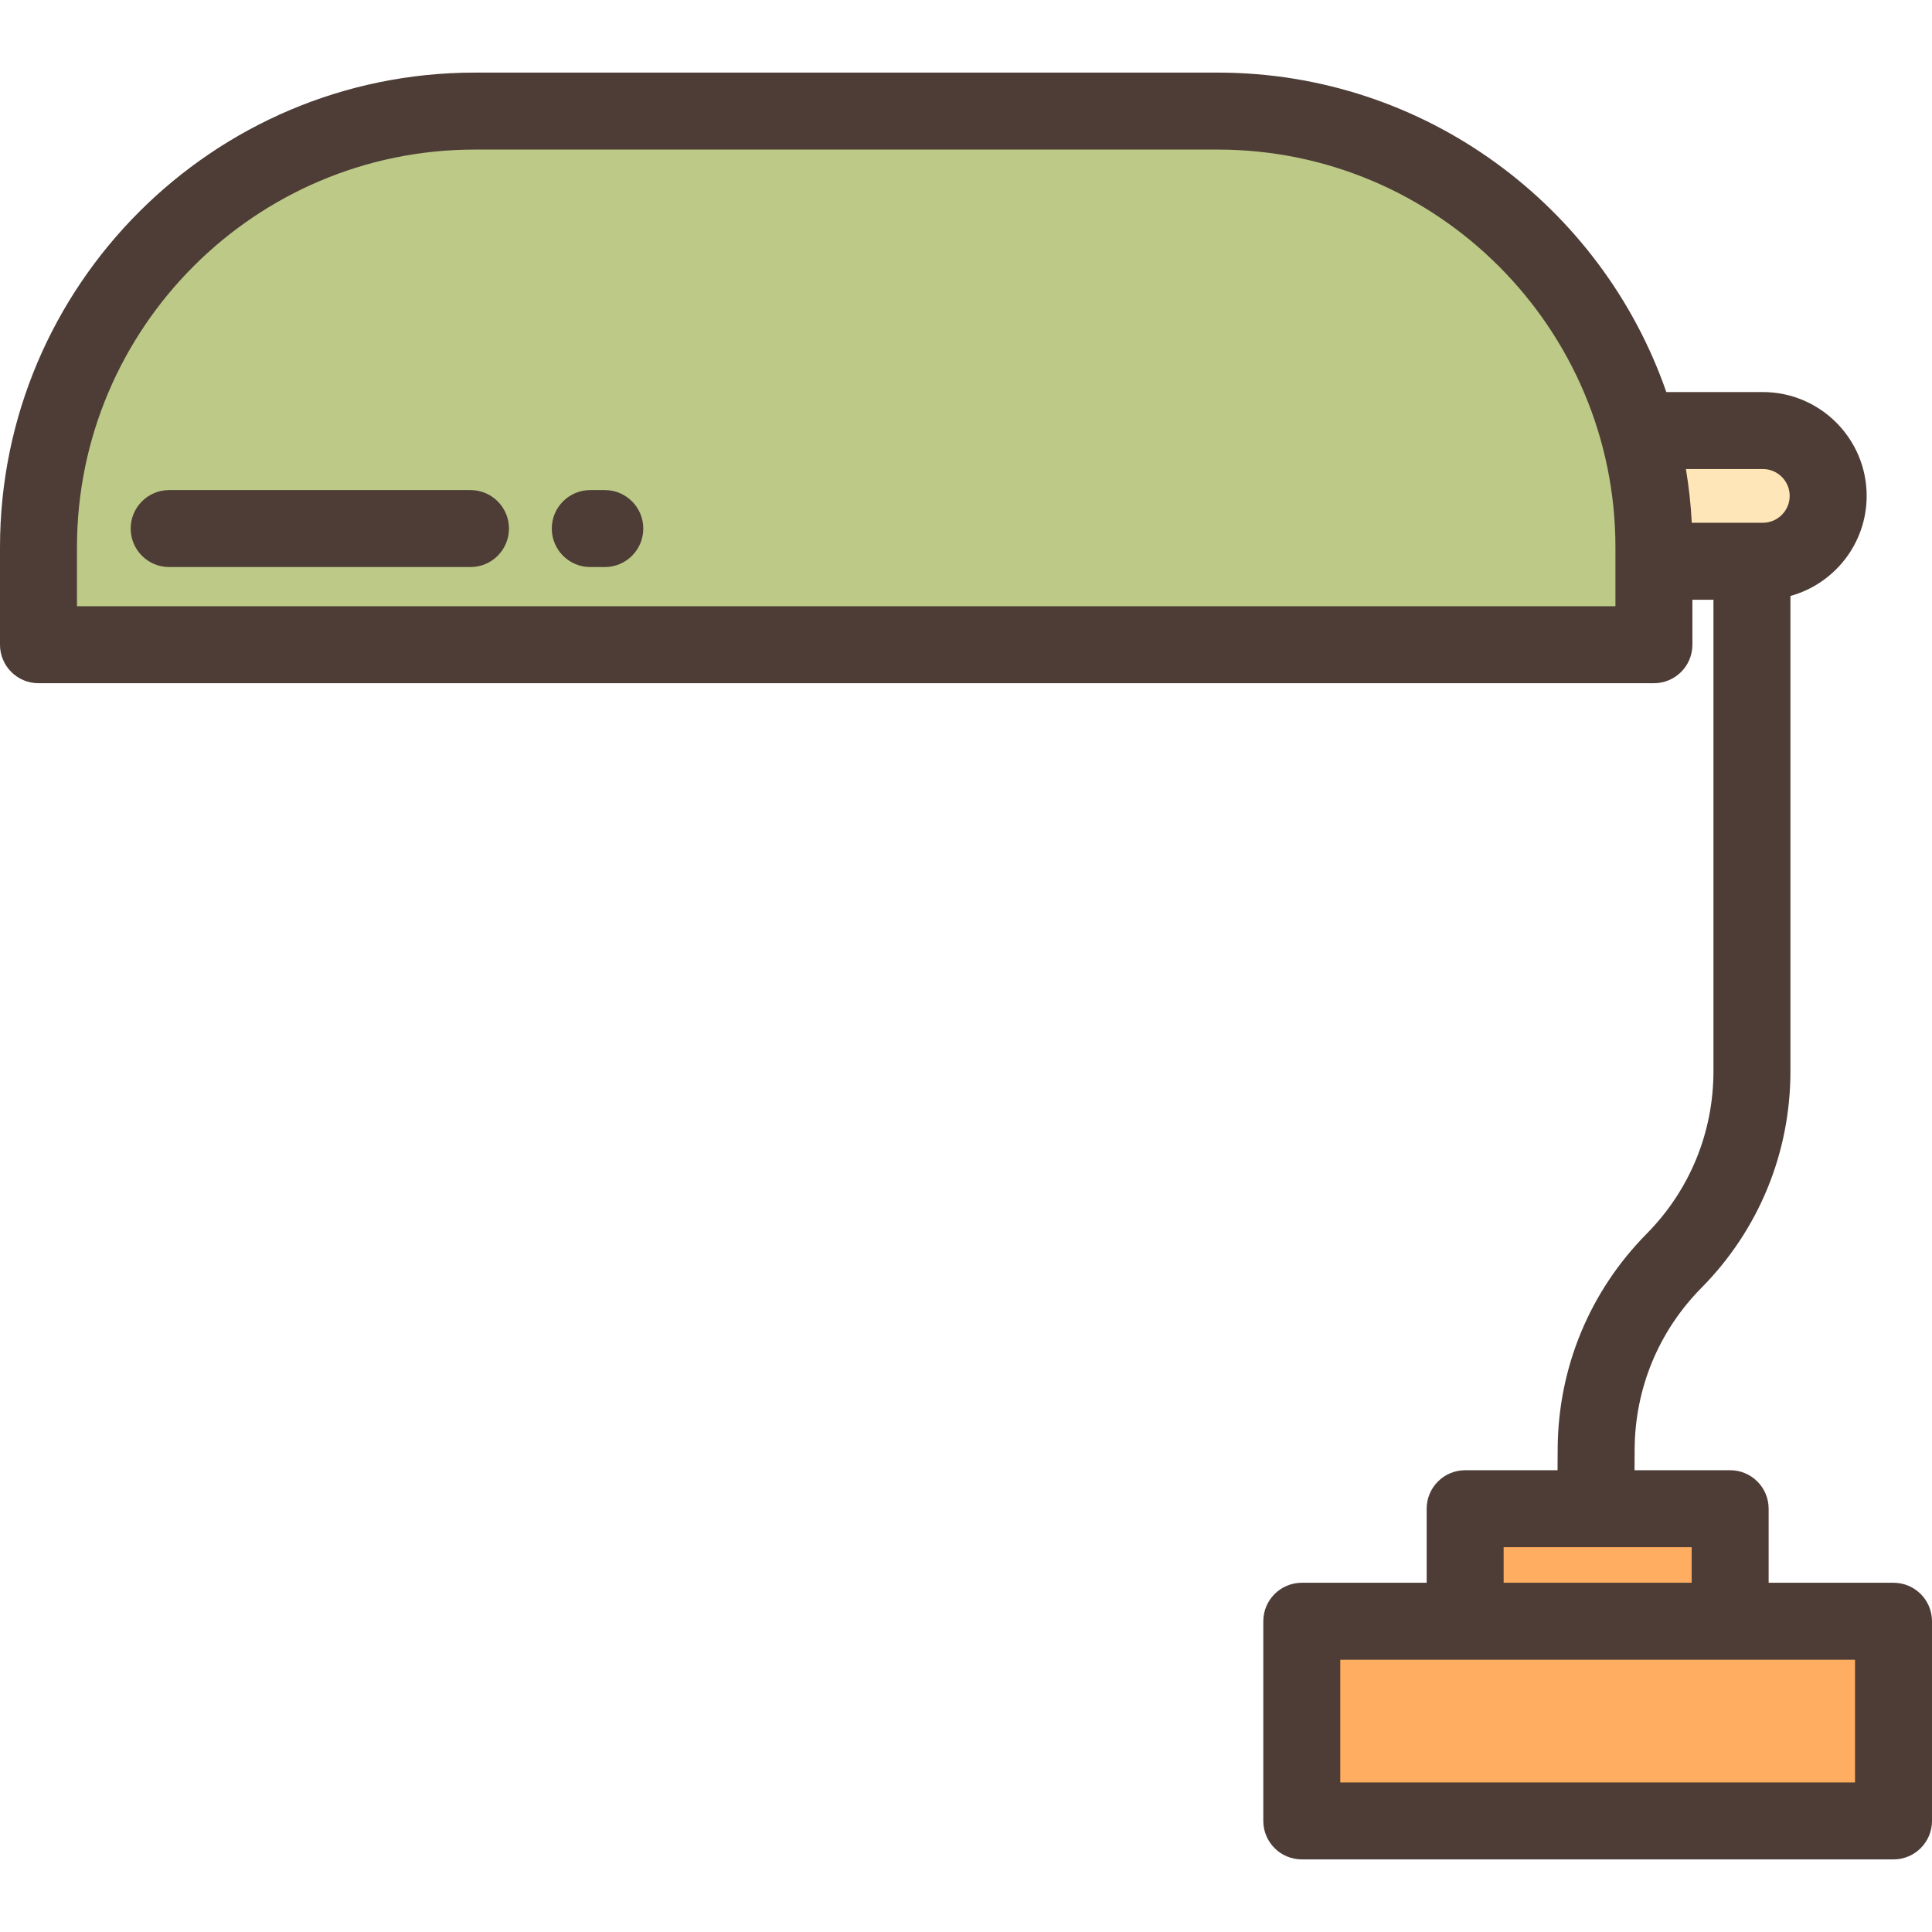 <?xml version="1.0" encoding="iso-8859-1"?>
<!-- Uploaded to: SVG Repo, www.svgrepo.com, Generator: SVG Repo Mixer Tools -->
<svg version="1.1" id="Layer_1" xmlns="http://www.w3.org/2000/svg" xmlns:xlink="http://www.w3.org/1999/xlink" 
	 viewBox="0 0 512 512" xml:space="preserve">
<path style="fill:#FFE6B8;" d="M467.167,114.1h-49.064v34.633h49.064c9.564,0,17.316-7.753,17.316-17.316l0,0
	C484.485,121.853,476.731,114.1,467.167,114.1z"/>
<path style="fill:#BCC987;" d="M438.307,170.861H10.199v-25.815c0-63.847,51.758-115.605,115.605-115.605h196.898
	c63.847,0,115.605,51.758,115.605,115.605L438.307,170.861L438.307,170.861z"/>
<g>
	<rect x="388.284" y="399.83" style="fill:#FFAD61;" width="70.229" height="29.822"/>
	<rect x="344.988" y="429.652" style="fill:#FFAD61;" width="156.813" height="52.912"/>
</g>
<g>
	<path style="fill:#4D3D36;" d="M501.801,419.45h-33.092v-19.624c0-5.632-4.566-10.199-10.199-10.199h-25.341l0.03-5.582
		c0.086-16.11,6.37-31.292,17.696-42.749c15.211-15.389,23.588-35.779,23.588-57.416V157.938
		c11.632-3.212,20.203-13.882,20.203-26.522c0-15.172-12.344-27.516-27.516-27.516h-25.579
		c-17.084-49.223-63.922-84.66-118.887-84.66H125.804C56.435,19.241,0,75.677,0,145.045v25.815c0,5.632,4.566,10.199,10.199,10.199
		h428.107c5.633,0,10.199-4.567,10.199-10.199v-11.927h5.577V283.88c0,16.233-6.285,31.531-17.697,43.076
		c-15.095,15.272-23.471,35.508-23.586,56.979l-0.031,5.691h-24.488c-5.633,0-10.199,4.567-10.199,10.199v19.624h-33.094
		c-5.633,0-10.199,4.567-10.199,10.199v52.911c0,5.632,4.566,10.199,10.199,10.199h156.813c5.633,0,10.199-4.567,10.199-10.199
		v-52.911C512,424.016,507.434,419.45,501.801,419.45z M467.167,124.299c3.925,0,7.118,3.193,7.118,7.118
		c0,3.925-3.192,7.118-7.118,7.118h-18.829c-0.247-4.822-0.776-9.57-1.553-14.235h20.382V124.299z M428.107,160.66H20.398v-15.616
		c0-58.119,47.285-105.405,105.406-105.405h196.897c58.121,0,105.406,47.285,105.406,105.406v15.615H428.107z M448.31,410.025v9.425
		h-49.83v-9.425H448.31z M491.602,439.848v32.513H355.187v-32.513H491.602z"/>
	<path style="fill:#4D3D36;" d="M160.277,129.876h-3.848c-5.633,0-10.199,4.567-10.199,10.199s4.566,10.199,10.199,10.199h3.848
		c5.633,0,10.199-4.567,10.199-10.199S165.91,129.876,160.277,129.876z"/>
	<path style="fill:#4D3D36;" d="M124.682,129.876h-79.85c-5.633,0-10.199,4.567-10.199,10.199s4.566,10.199,10.199,10.199h79.85
		c5.633,0,10.199-4.567,10.199-10.199S130.315,129.876,124.682,129.876z"/>
</g>
</svg>